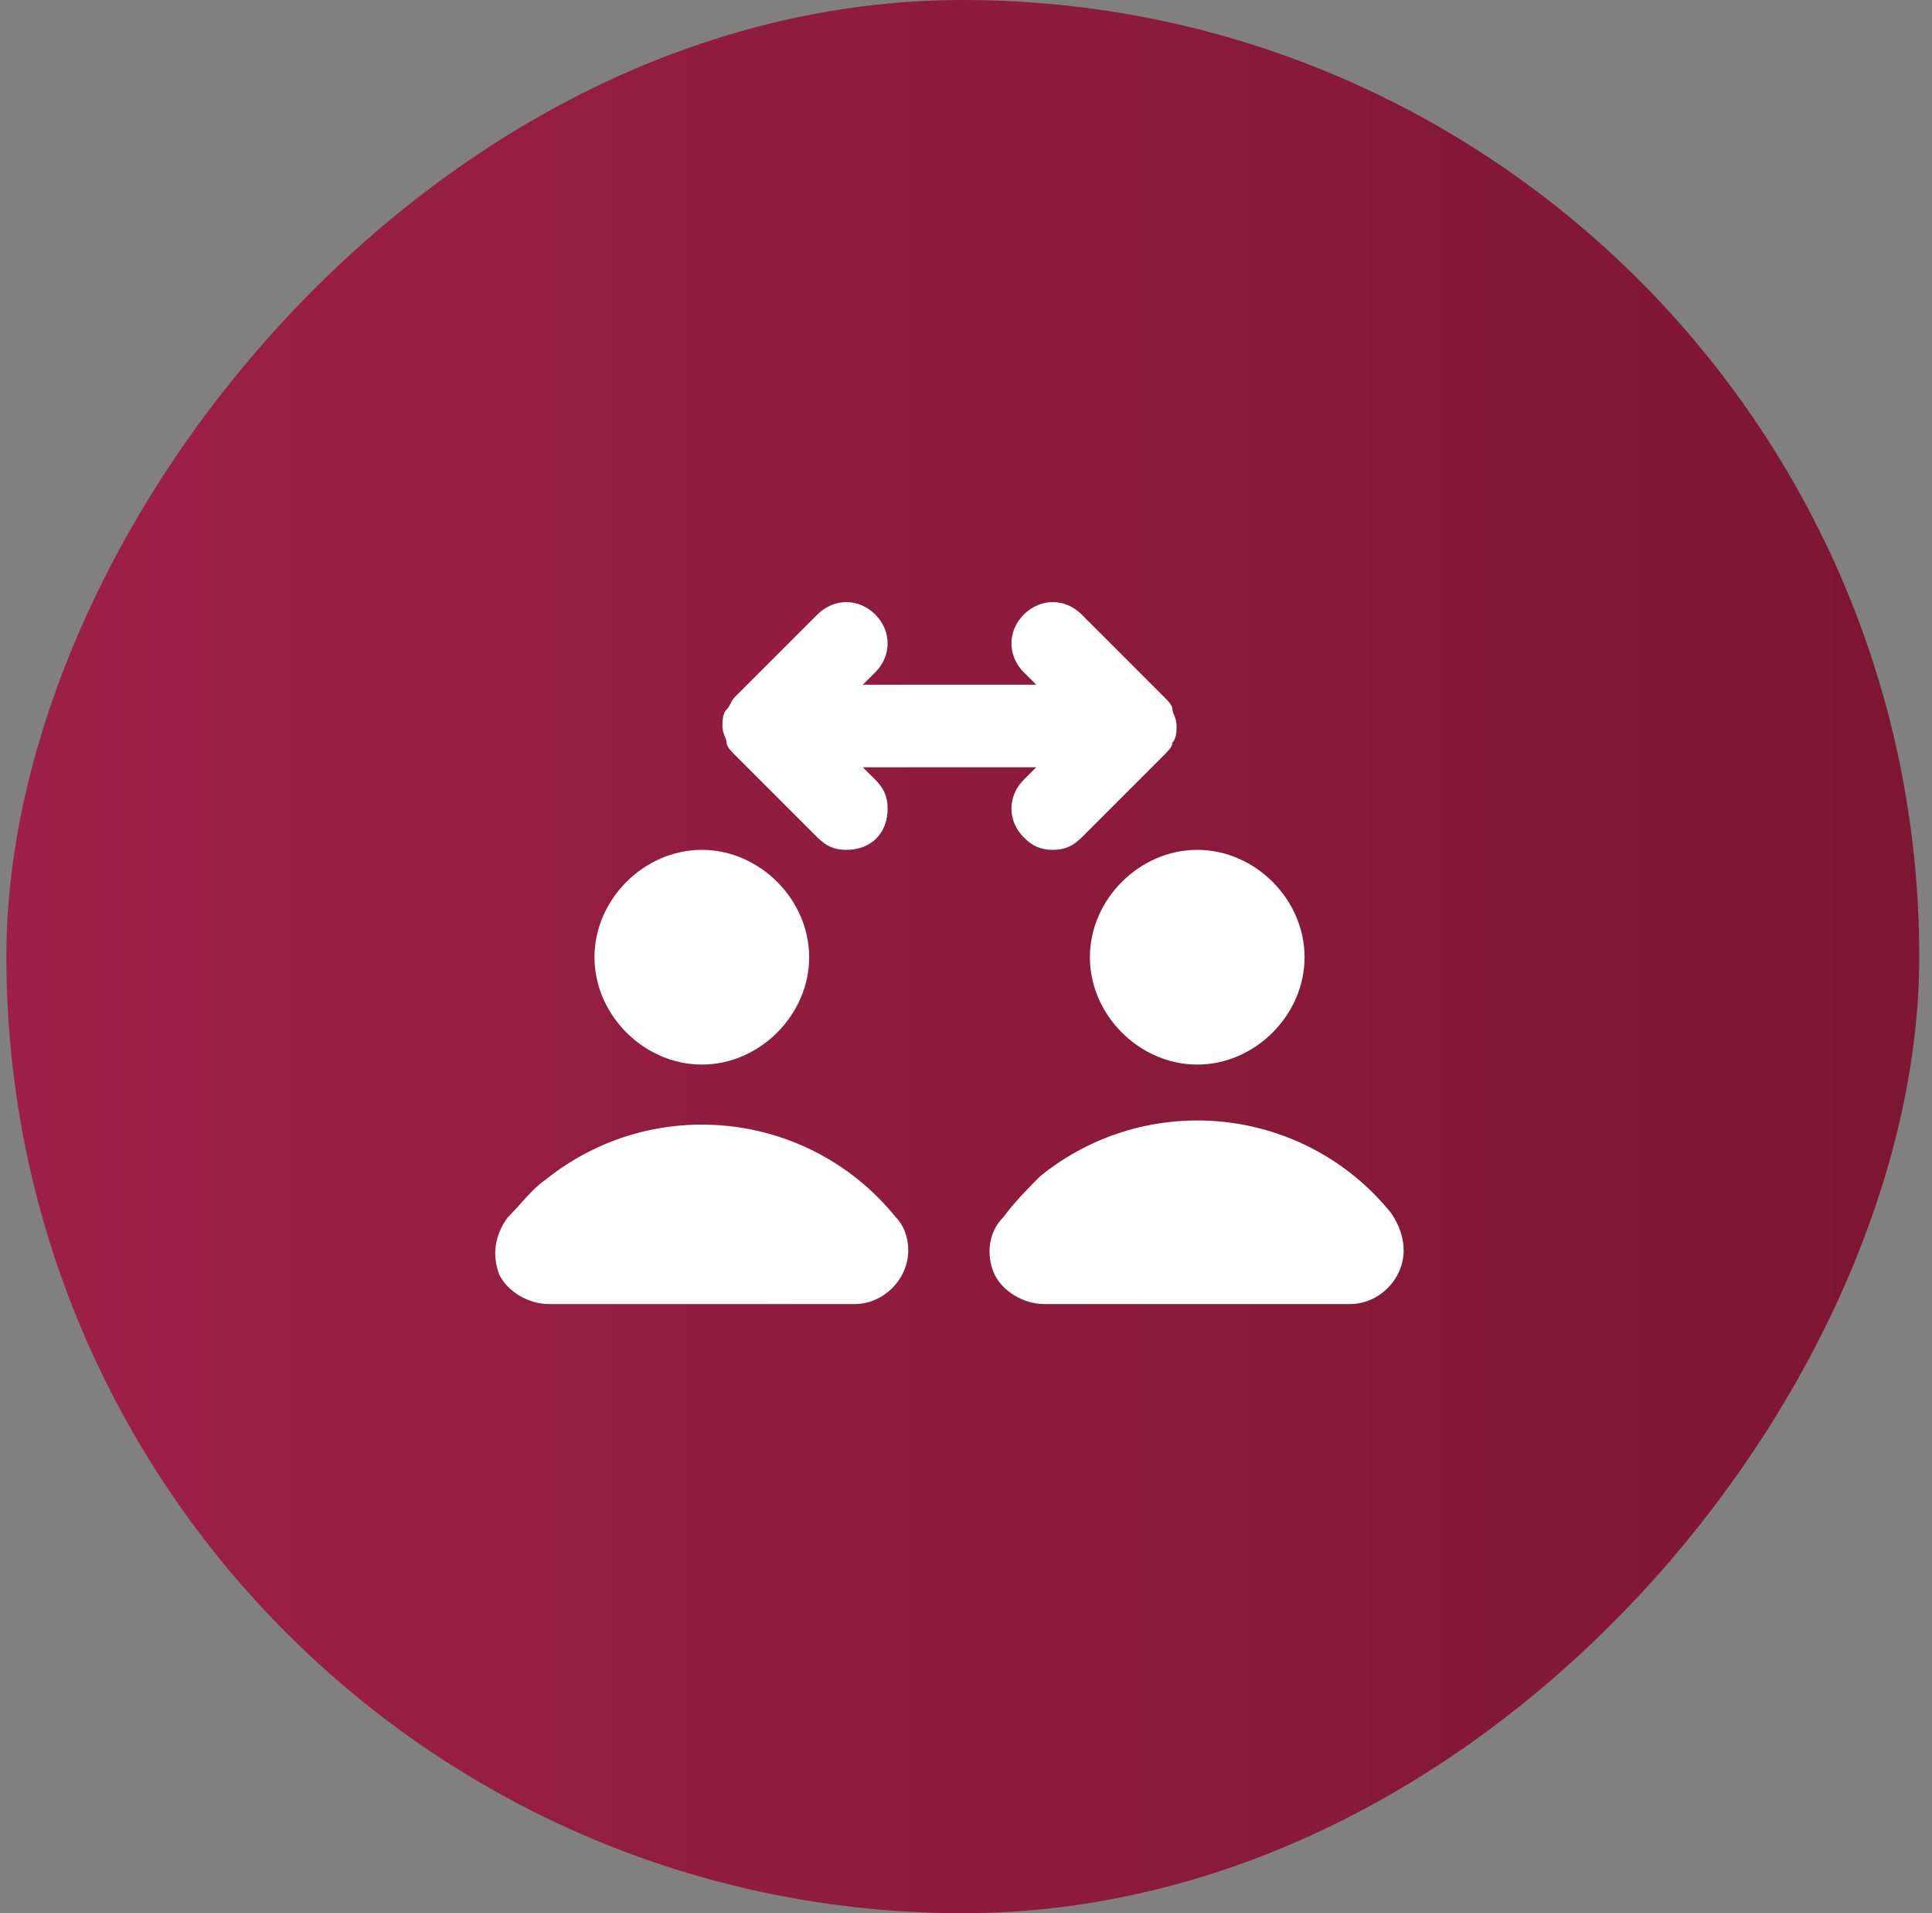 <svg width="101" height="100" viewBox="0 0 101 100" fill="none" xmlns="http://www.w3.org/2000/svg">
<rect x="0" y="0" width="101" height="100" fill="#808080" stroke="none"/>
<rect width="100" height="100" rx="50" transform="matrix(-1 0 0 1 100.333 0)" fill="url(#paint0_linear_10239_2364)"/>
<path d="M61.294 38.809C61.294 39.025 61.078 39.241 60.862 39.457L56.546 43.773C56.114 44.205 55.682 44.421 55.035 44.421C54.388 44.421 53.956 44.205 53.524 43.773C52.661 42.91 52.661 41.615 53.524 40.752L54.172 40.105H45.107L45.755 40.752C46.186 41.184 46.402 41.615 46.402 42.263C46.402 43.558 45.539 44.421 44.244 44.421C43.596 44.421 43.165 44.205 42.733 43.773L38.416 39.457C38.201 39.241 37.985 39.025 37.985 38.809C37.985 38.594 37.769 38.378 37.769 37.946C37.769 37.73 37.769 37.299 37.985 37.083C38.201 36.867 38.201 36.651 38.416 36.435L42.733 32.119C43.596 31.256 44.891 31.256 45.755 32.119C46.618 32.982 46.618 34.277 45.755 35.141L45.107 35.788H54.172L53.524 35.141C52.661 34.277 52.661 32.982 53.524 32.119C54.388 31.256 55.682 31.256 56.546 32.119L60.862 36.435C61.078 36.651 61.294 36.867 61.294 37.083C61.294 37.299 61.51 37.515 61.51 37.946C61.51 38.162 61.51 38.594 61.294 38.809ZM62.589 55.644C59.567 55.644 56.977 53.054 56.977 50.032C56.977 47.011 59.567 44.421 62.589 44.421C65.611 44.421 68.2 47.011 68.2 50.032C68.2 53.054 65.611 55.644 62.589 55.644ZM54.388 61.471C59.999 56.939 68.2 57.802 72.733 63.414C73.164 64.061 73.38 64.709 73.38 65.356C73.38 66.867 72.085 68.162 70.575 68.162H54.603C53.524 68.162 52.445 67.514 52.014 66.651C51.582 65.788 51.582 64.493 52.445 63.629C53.093 62.766 53.74 62.119 54.388 61.471ZM42.301 50.032C42.301 53.054 39.711 55.644 36.69 55.644C33.668 55.644 31.078 53.054 31.078 50.032C31.078 47.011 33.668 44.421 36.69 44.421C39.711 44.421 42.301 47.011 42.301 50.032ZM26.546 63.629C27.194 62.982 27.841 62.119 28.488 61.687C34.1 57.155 42.301 58.018 46.834 63.629C47.265 64.061 47.481 64.709 47.481 65.356C47.481 66.867 46.186 68.162 44.675 68.162H28.704C27.625 68.162 26.546 67.514 26.114 66.651C25.683 65.572 25.899 64.493 26.546 63.629Z" fill="white"/>
<defs>
<linearGradient id="paint0_linear_10239_2364" x1="0" y1="50" x2="100" y2="50" gradientUnits="userSpaceOnUse">
<stop stop-color="#7D1632"/>
<stop offset="1" stop-color="#9E204A"/>
</linearGradient>
</defs>
</svg>
